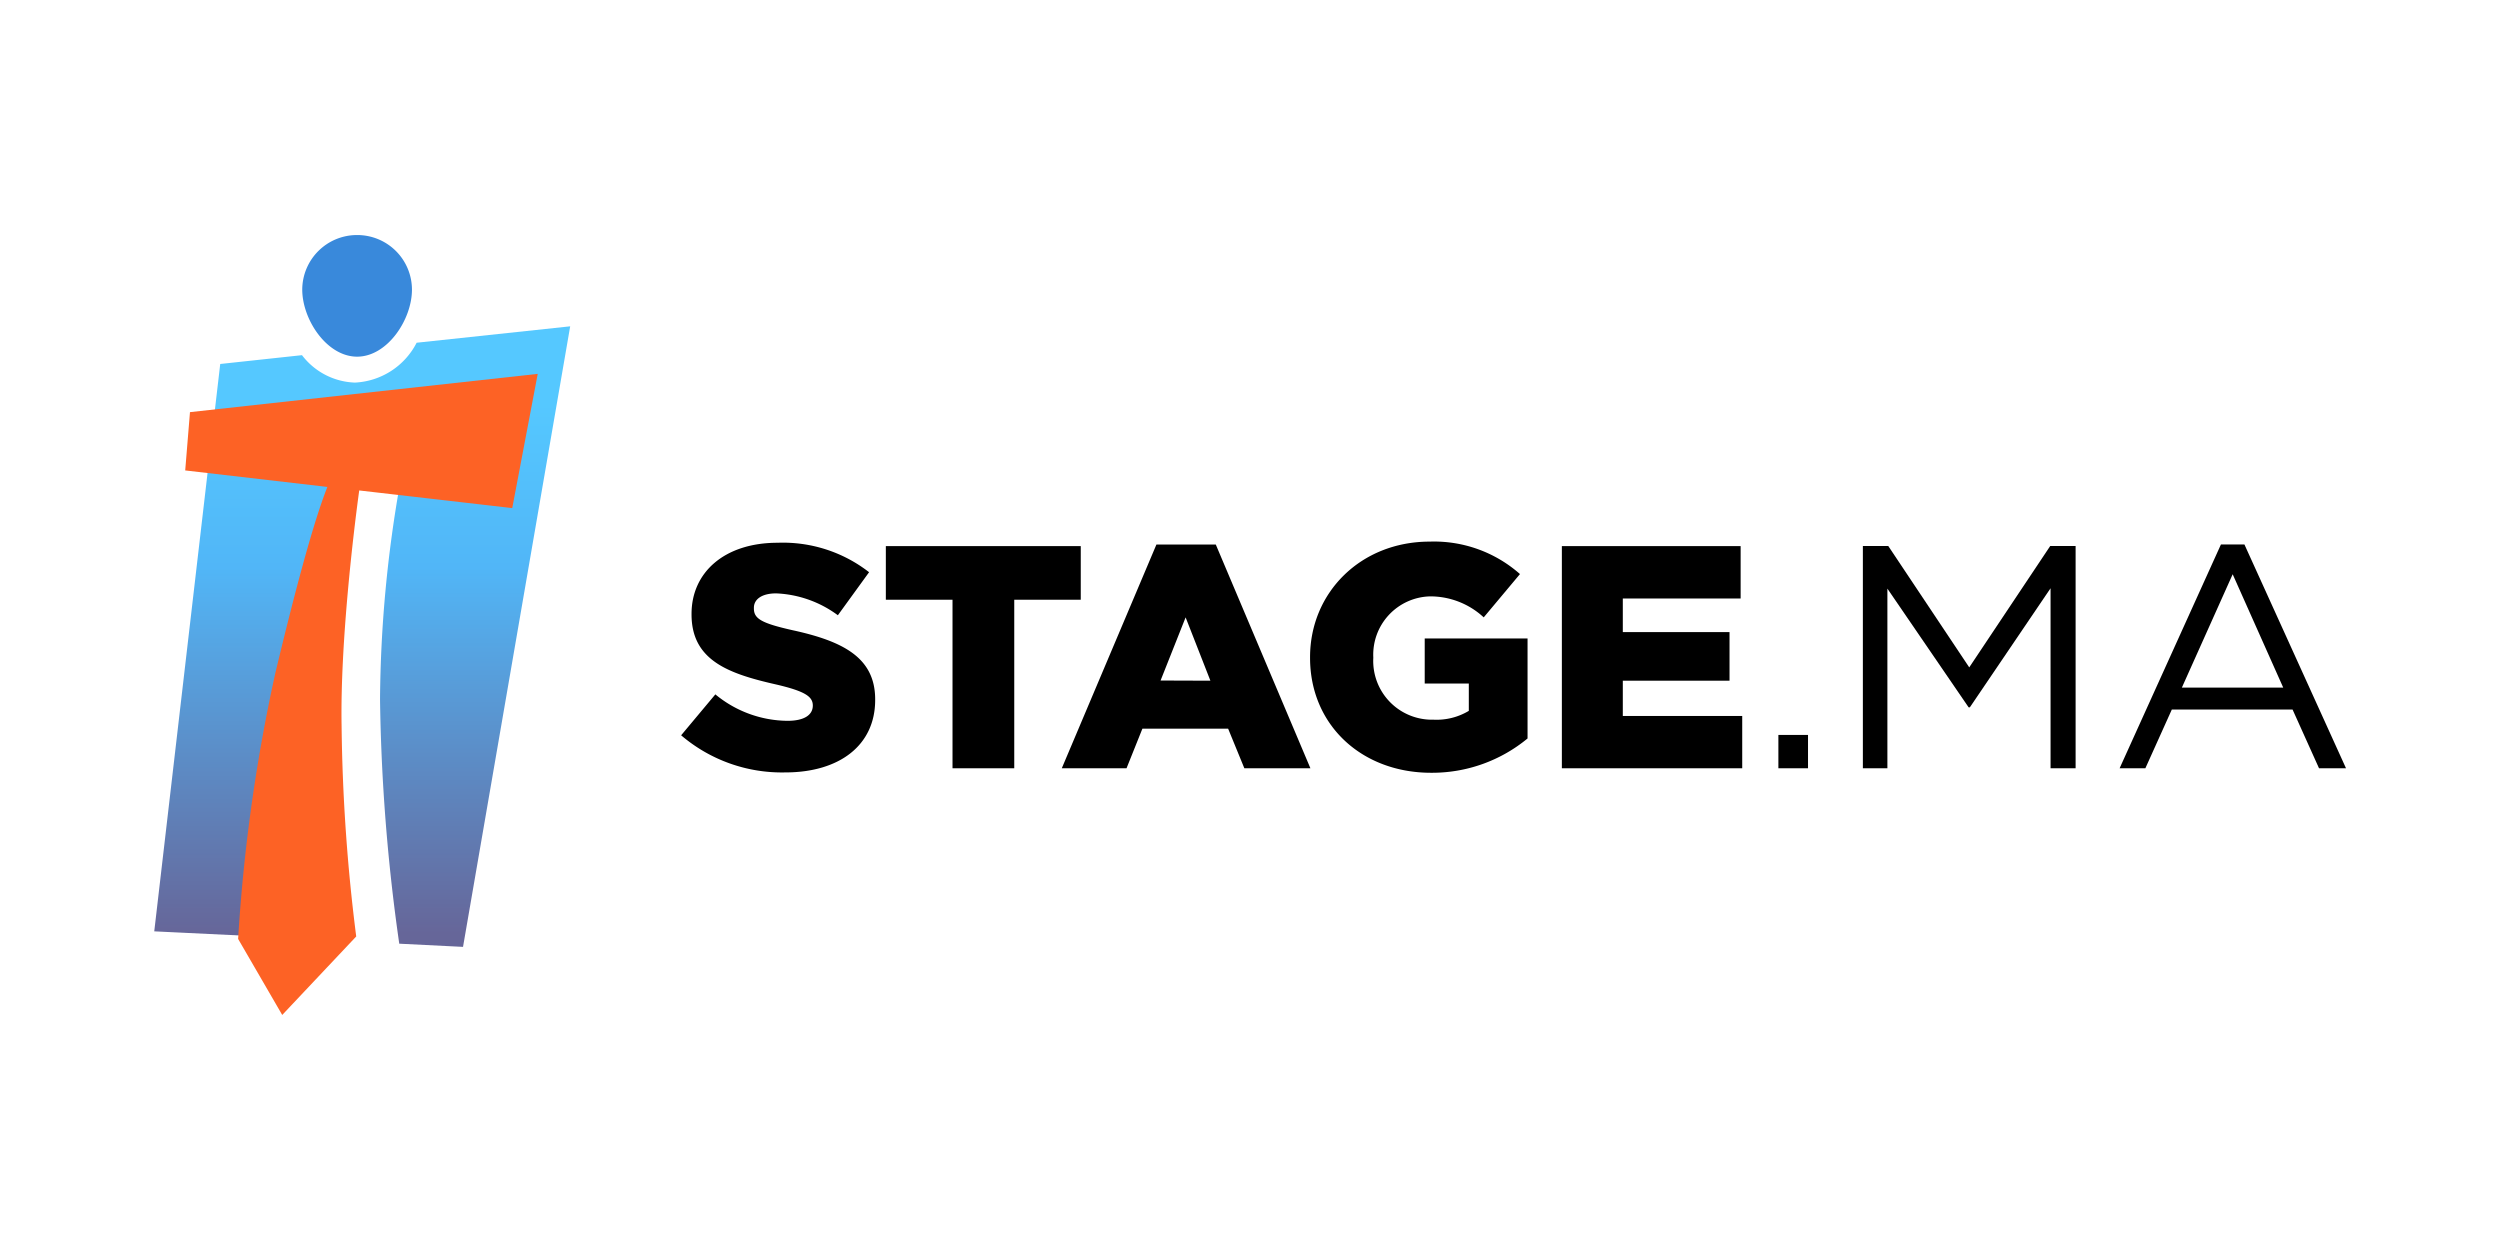 <svg xmlns="http://www.w3.org/2000/svg" xmlns:xlink="http://www.w3.org/1999/xlink" width="100mm" height="50mm" viewBox="0 0 283.46 141.73"><defs><linearGradient id="a" x1="41.07" y1="35.88" x2="41.07" y2="96.04" gradientTransform="matrix(1, 0, 0, -1, 0, 141.73)" gradientUnits="userSpaceOnUse"><stop offset="0" stop-color="#669"></stop><stop offset="0.69" stop-color="#51b6f7"></stop><stop offset="1" stop-color="#55c8ff"></stop></linearGradient></defs><path d="M47.24,38.86a8.31,8.31,0,0,1-7,4.52,7.87,7.87,0,0,1-6-3.11l-9.27,1L17.49,105.6l20.75,1V54.53h7.17A144.88,144.88,0,0,0,43.09,79.3,213.84,213.84,0,0,0,45.27,107l7.23.36L64.65,37Z" style="fill-rule:evenodd;fill:url(#a)"></path><path d="M21.54,46.73,21,53.34l16.12,1.87c-1.72,4.31-4,13.16-5.9,21.1A193.9,193.9,0,0,0,27,106.46L32,115.08l8.39-8.9a205.75,205.75,0,0,1-1.66-24c-.15-9.24,1.34-21.76,2-26.57l17.35,2,2.89-15.22Z" style="fill:#fd6225;fill-rule:evenodd"></path><path d="M40.49,26.65a6.21,6.21,0,0,0-6.22,6.18c0,3.41,2.79,7.61,6.22,7.61s6.22-4.2,6.22-7.61A6.2,6.2,0,0,0,40.49,26.65Z" style="fill:#3989db;fill-rule:evenodd"></path><path d="M77.23,83.37l3.88-4.64a13,13,0,0,0,8.18,3c1.87,0,2.87-.65,2.87-1.73V80c0-1-.82-1.62-4.24-2.41-5.37-1.22-9.51-2.74-9.51-7.92v-.07c0-4.68,3.71-8.06,9.76-8.06a15.91,15.91,0,0,1,10.37,3.34L95,69.76A12.61,12.61,0,0,0,88,67.28c-1.69,0-2.52.72-2.52,1.62V69c0,1.15.86,1.66,4.36,2.45,5.79,1.26,9.39,3.13,9.39,7.85v.07c0,5.15-4.07,8.21-10.19,8.21A17.59,17.59,0,0,1,77.23,83.37Z"></path><path d="M108,68h-7.56V61.92h22.1V68H115V87.11h-7Z"></path><path d="M131.12,61.74h6.73l10.73,25.37h-7.49l-1.84-4.49h-9.72l-1.8,4.49h-7.34Zm6.12,15.44L134.43,70l-2.84,7.16Z"></path><path d="M148.54,74.59v-.07c0-7.35,5.76-13.11,13.57-13.11a14.7,14.7,0,0,1,10.23,3.68L168.23,70a8.9,8.9,0,0,0-6.08-2.38,6.61,6.61,0,0,0-6.44,6.91v.07a6.66,6.66,0,0,0,6.83,7,7.1,7.1,0,0,0,4-1V77.5h-5V72.39H173.2V83.73a17,17,0,0,1-10.94,3.89C154.41,87.62,148.54,82.22,148.54,74.59Z"></path><path d="M177.09,61.92h20.27v5.94H184v3.81h12.1v5.51H184v4h13.54v5.93H177.09Z"></path><path d="M201.64,87.11V83.33H205v3.78Z"></path><path d="M223.35,80.2h-.14L214,66.74V87.11h-2.78V61.91h2.88l9.18,13.76,9.18-13.76h2.88v25.2h-2.84V66.7Z"></path><path d="M266,87.11h-3.06l-3-6.66H246.25l-3,6.66h-2.92l11.49-25.38h2.66Zm-12.85-22-5.76,12.85h11.49Z"></path></svg>
